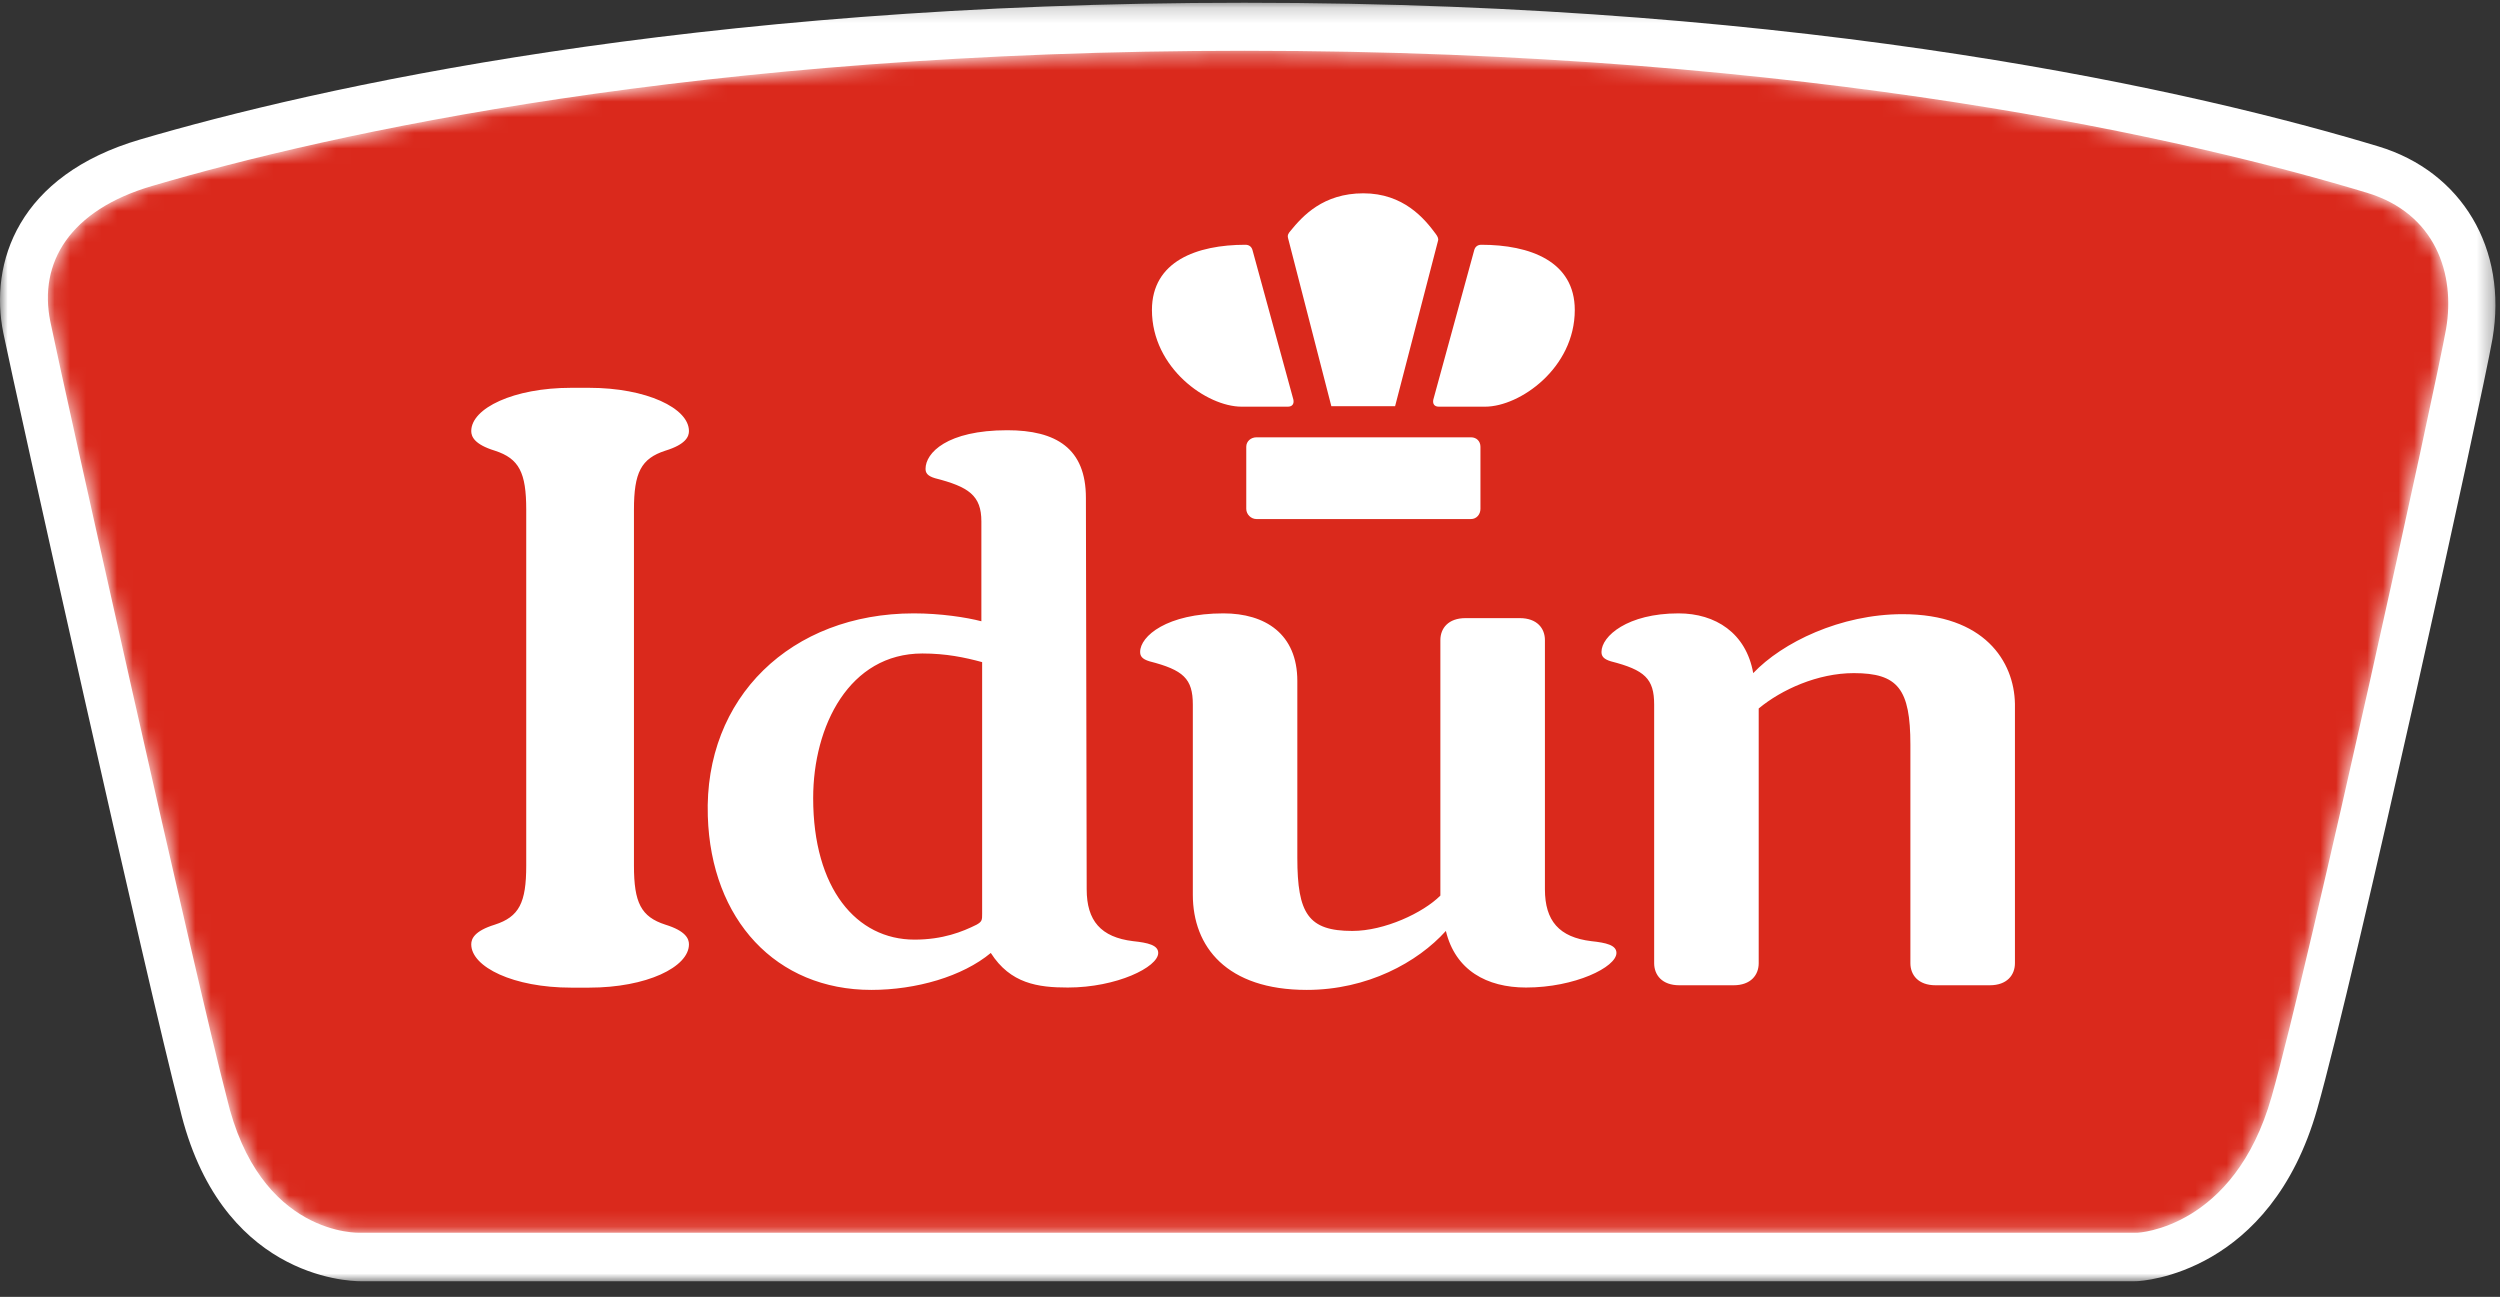 <?xml version="1.0" encoding="UTF-8"?>
<svg width="160px" height="83px" viewBox="0 0 160 83" version="1.1" xmlns="http://www.w3.org/2000/svg" xmlns:xlink="http://www.w3.org/1999/xlink">
    <rect x="0" y="0" width="160" height="83" fill="#333333" stroke="none"/>
    <title>EA9228CE-921F-4794-9EFC-FBEDC7FDDDC9</title>
    <defs>
        <polygon id="path-1" points="1.76575319e-05 0.176 159.707 0.176 159.707 82 1.76575319e-05 82"></polygon>
        <path d="M6.745,8.899 C1.453,10.448 -0.542,13.817 0.221,17.58 L0.221,17.58 C0.988,21.351 9.592,59.932 11.507,67.223 L11.507,67.223 C13.592,76.181 20.049,75.896 20.049,75.896 L20.049,75.896 L133.792,75.896 C133.792,75.896 139.982,75.647 142.38,67.193 L142.38,67.193 C144.781,58.735 152.942,21.54 153.549,18.042 L153.549,18.042 C154.148,14.542 152.879,10.665 148.488,9.338 L148.488,9.338 C137.535,6.025 113.168,0.249 76.672,0.249 L76.672,0.249 C41.736,0.249 18.167,5.541 6.745,8.899 L6.745,8.899 Z" id="path-3"></path>
        <path d="M6.745,8.899 C1.453,10.448 -0.542,13.817 0.221,17.58 L0.221,17.58 C0.988,21.351 9.592,59.932 11.507,67.223 L11.507,67.223 C13.592,76.181 20.049,75.896 20.049,75.896 L20.049,75.896 L133.792,75.896 C133.792,75.896 139.982,75.647 142.38,67.193 L142.38,67.193 C144.781,58.735 152.942,21.54 153.549,18.042 L153.549,18.042 C154.148,14.542 152.879,10.665 148.488,9.338 L148.488,9.338 C137.535,6.025 113.168,0.249 76.672,0.249 L76.672,0.249 C41.736,0.249 18.167,5.541 6.745,8.899 L6.745,8.899 Z" id="path-5"></path>
    </defs>
    <g id="Page-1" stroke="none" stroke-width="1" fill="none" fill-rule="evenodd">
        <g id="Start1-desktop-Copy-2" transform="translate(-140, -24)">
            <g id="Group-11" transform="translate(140, 24)">
                <g id="Group-3">
                    <mask id="mask-2" fill="white">
                        <use xlink:href="#path-1"></use>
                    </mask>
                    <g id="Clip-2"></g>
                    <path d="M23.101,82 C22.18,82 14.037,81.688 11.501,70.901 C9.503,63.282 0.949,24.934 0.215,21.322 C-0.698,16.833 1.129,11.219 8.988,8.922 C20.113,5.656 44.091,0.176 79.645,0.176 C116.308,0.176 140.848,5.935 152.213,9.369 C157.567,10.983 160.503,15.932 159.519,21.682 C158.842,25.579 150.695,62.559 148.302,70.977 C145.303,81.533 137.094,81.983 136.746,81.997 L136.616,81.999 L23.214,81.999 C23.183,82 23.146,82 23.101,82" id="Fill-1" fill="#FFFFFF" mask="url(#mask-2)"></path>
                </g>
                <g id="Group-10" transform="translate(3, 3)">
                    <g id="Group-6">
                        <mask id="mask-4" fill="white">
                            <use xlink:href="#path-3"></use>
                        </mask>
                        <g id="Clip-5"></g>
                        <path d="M133.792,75.896 C133.792,75.896 139.982,75.647 142.381,67.193 C144.782,58.735 152.941,21.541 153.55,18.042 C154.147,14.542 152.88,10.664 148.488,9.338 C137.535,6.025 113.168,0.249 76.672,0.249 C41.736,0.249 18.167,5.541 6.744,8.899 C1.452,10.447 -0.542,13.817 0.221,17.58 C0.987,21.351 9.592,59.932 11.507,67.223 C13.592,76.182 20.048,75.896 20.048,75.896 L133.792,75.896 Z" id="Fill-4" fill="#DA291C" mask="url(#mask-4)"></path>
                    </g>
                    <g id="Group-9">
                        <mask id="mask-6" fill="white">
                            <use xlink:href="#path-5"></use>
                        </mask>
                        <g id="Clip-8"></g>
                        <path d="M125.956,58.644 C125.956,59.398 125.453,60.057 124.346,60.057 L120.876,60.057 C119.769,60.057 119.265,59.398 119.265,58.644 L119.265,44.659 C119.265,41.088 118.462,40.08 115.644,40.08 C113.33,40.08 111.016,41.134 109.557,42.342 L109.557,58.644 C109.557,59.398 109.054,60.057 107.948,60.057 L104.476,60.057 C103.37,60.057 102.866,59.398 102.866,58.644 L102.866,42.094 C102.866,40.433 102.262,39.88 100.1,39.326 C99.596,39.175 99.495,38.973 99.495,38.722 C99.495,37.717 101.156,36.256 104.426,36.256 C106.791,36.256 108.752,37.514 109.206,40.08 C111.066,38.118 114.789,36.307 118.764,36.307 C123.994,36.307 125.907,39.326 125.956,42.043 L125.956,58.644 Z M97.786,16.841 C97.786,20.562 94.265,23.027 92.05,23.027 L89.082,23.027 C88.781,23.027 88.68,22.826 88.732,22.577 L91.348,13.018 C91.399,12.814 91.548,12.665 91.8,12.665 C94.919,12.665 97.786,13.721 97.786,16.841 L97.786,16.841 Z M82.206,22.997 L79.434,12.233 C79.383,12.034 79.47,11.924 79.585,11.784 C80.369,10.822 81.681,9.372 84.254,9.372 C86.828,9.372 88.171,10.998 88.881,11.962 C88.989,12.107 89.082,12.261 89.033,12.411 L86.286,22.997 L82.206,22.997 Z M91.145,24.988 C91.497,24.988 91.749,25.239 91.749,25.592 L91.749,29.567 C91.749,29.919 91.497,30.219 91.145,30.219 L77.414,30.219 C77.063,30.219 76.761,29.919 76.761,29.567 L76.761,25.592 C76.761,25.239 77.063,24.988 77.414,24.988 L91.145,24.988 Z M77.163,13.018 L79.777,22.577 C79.827,22.826 79.726,23.027 79.425,23.027 L76.458,23.027 C74.246,23.027 70.724,20.562 70.724,16.841 C70.724,13.721 73.592,12.665 76.709,12.665 C76.961,12.665 77.113,12.814 77.163,13.018 L77.163,13.018 Z M94.265,36.56 C95.371,36.56 95.875,37.214 95.875,37.966 L95.875,53.916 C95.875,55.928 96.78,56.983 98.842,57.234 C99.798,57.335 100.452,57.487 100.452,57.989 C100.452,58.895 97.786,60.202 94.668,60.202 C92.152,60.202 90.14,59.096 89.536,56.58 C87.725,58.593 84.507,60.354 80.633,60.354 C75.502,60.354 73.341,57.587 73.341,54.268 L73.341,42.094 C73.341,40.433 72.735,39.88 70.573,39.326 C70.07,39.175 69.969,38.973 69.969,38.722 C69.969,37.717 71.68,36.256 75.301,36.256 C77.969,36.256 80.029,37.566 80.029,40.584 L80.029,51.902 C80.029,55.474 80.733,56.58 83.549,56.58 C85.612,56.58 88.076,55.423 89.184,54.318 L89.184,37.966 C89.184,37.214 89.687,36.56 90.793,36.56 L94.265,36.56 Z M56.033,38.823 C51.357,38.823 49.043,43.453 49.043,48.078 C49.043,53.864 51.809,57.136 55.531,57.136 C57.343,57.136 58.599,56.631 59.505,56.178 C59.857,55.978 59.857,55.876 59.857,55.474 L59.857,39.376 C58.753,39.075 57.544,38.823 56.033,38.823 L56.033,38.823 Z M59.808,30.372 C59.808,28.712 59.004,28.158 56.839,27.605 C56.336,27.455 56.235,27.252 56.235,27.002 C56.235,25.995 57.594,24.535 61.467,24.535 C64.586,24.535 66.498,25.692 66.498,28.862 L66.548,53.916 C66.548,55.928 67.455,56.983 69.516,57.234 C70.472,57.335 71.126,57.487 71.126,57.989 C71.126,58.895 68.46,60.202 65.341,60.202 C63.43,60.202 61.669,59.954 60.411,57.989 C58.599,59.497 55.632,60.354 52.765,60.354 C46.677,60.354 42.503,55.876 42.3,49.236 C42.049,41.64 47.634,36.256 55.482,36.256 C57.192,36.256 58.851,36.51 59.808,36.761 L59.808,30.372 Z M30.679,29.618 C30.679,27.251 30.228,26.347 28.668,25.843 C27.359,25.441 27.16,24.94 27.16,24.588 C27.16,23.126 29.876,21.82 33.546,21.82 L34.705,21.82 C38.378,21.82 41.093,23.126 41.093,24.588 C41.093,24.94 40.893,25.441 39.584,25.843 C38.025,26.347 37.573,27.251 37.573,29.618 L37.573,52.404 C37.573,54.77 38.025,55.675 39.584,56.178 C40.893,56.582 41.093,57.083 41.093,57.436 C41.093,58.894 38.378,60.209 34.705,60.209 L33.546,60.209 C29.876,60.209 27.16,58.894 27.16,57.436 C27.16,57.083 27.359,56.582 28.668,56.178 C30.228,55.675 30.679,54.77 30.679,52.404 L30.679,29.618 Z" id="Fill-7" fill="#FFFFFF" mask="url(#mask-6)"></path>
                    </g>
                </g>
            </g>
        </g>
    </g>
</svg>